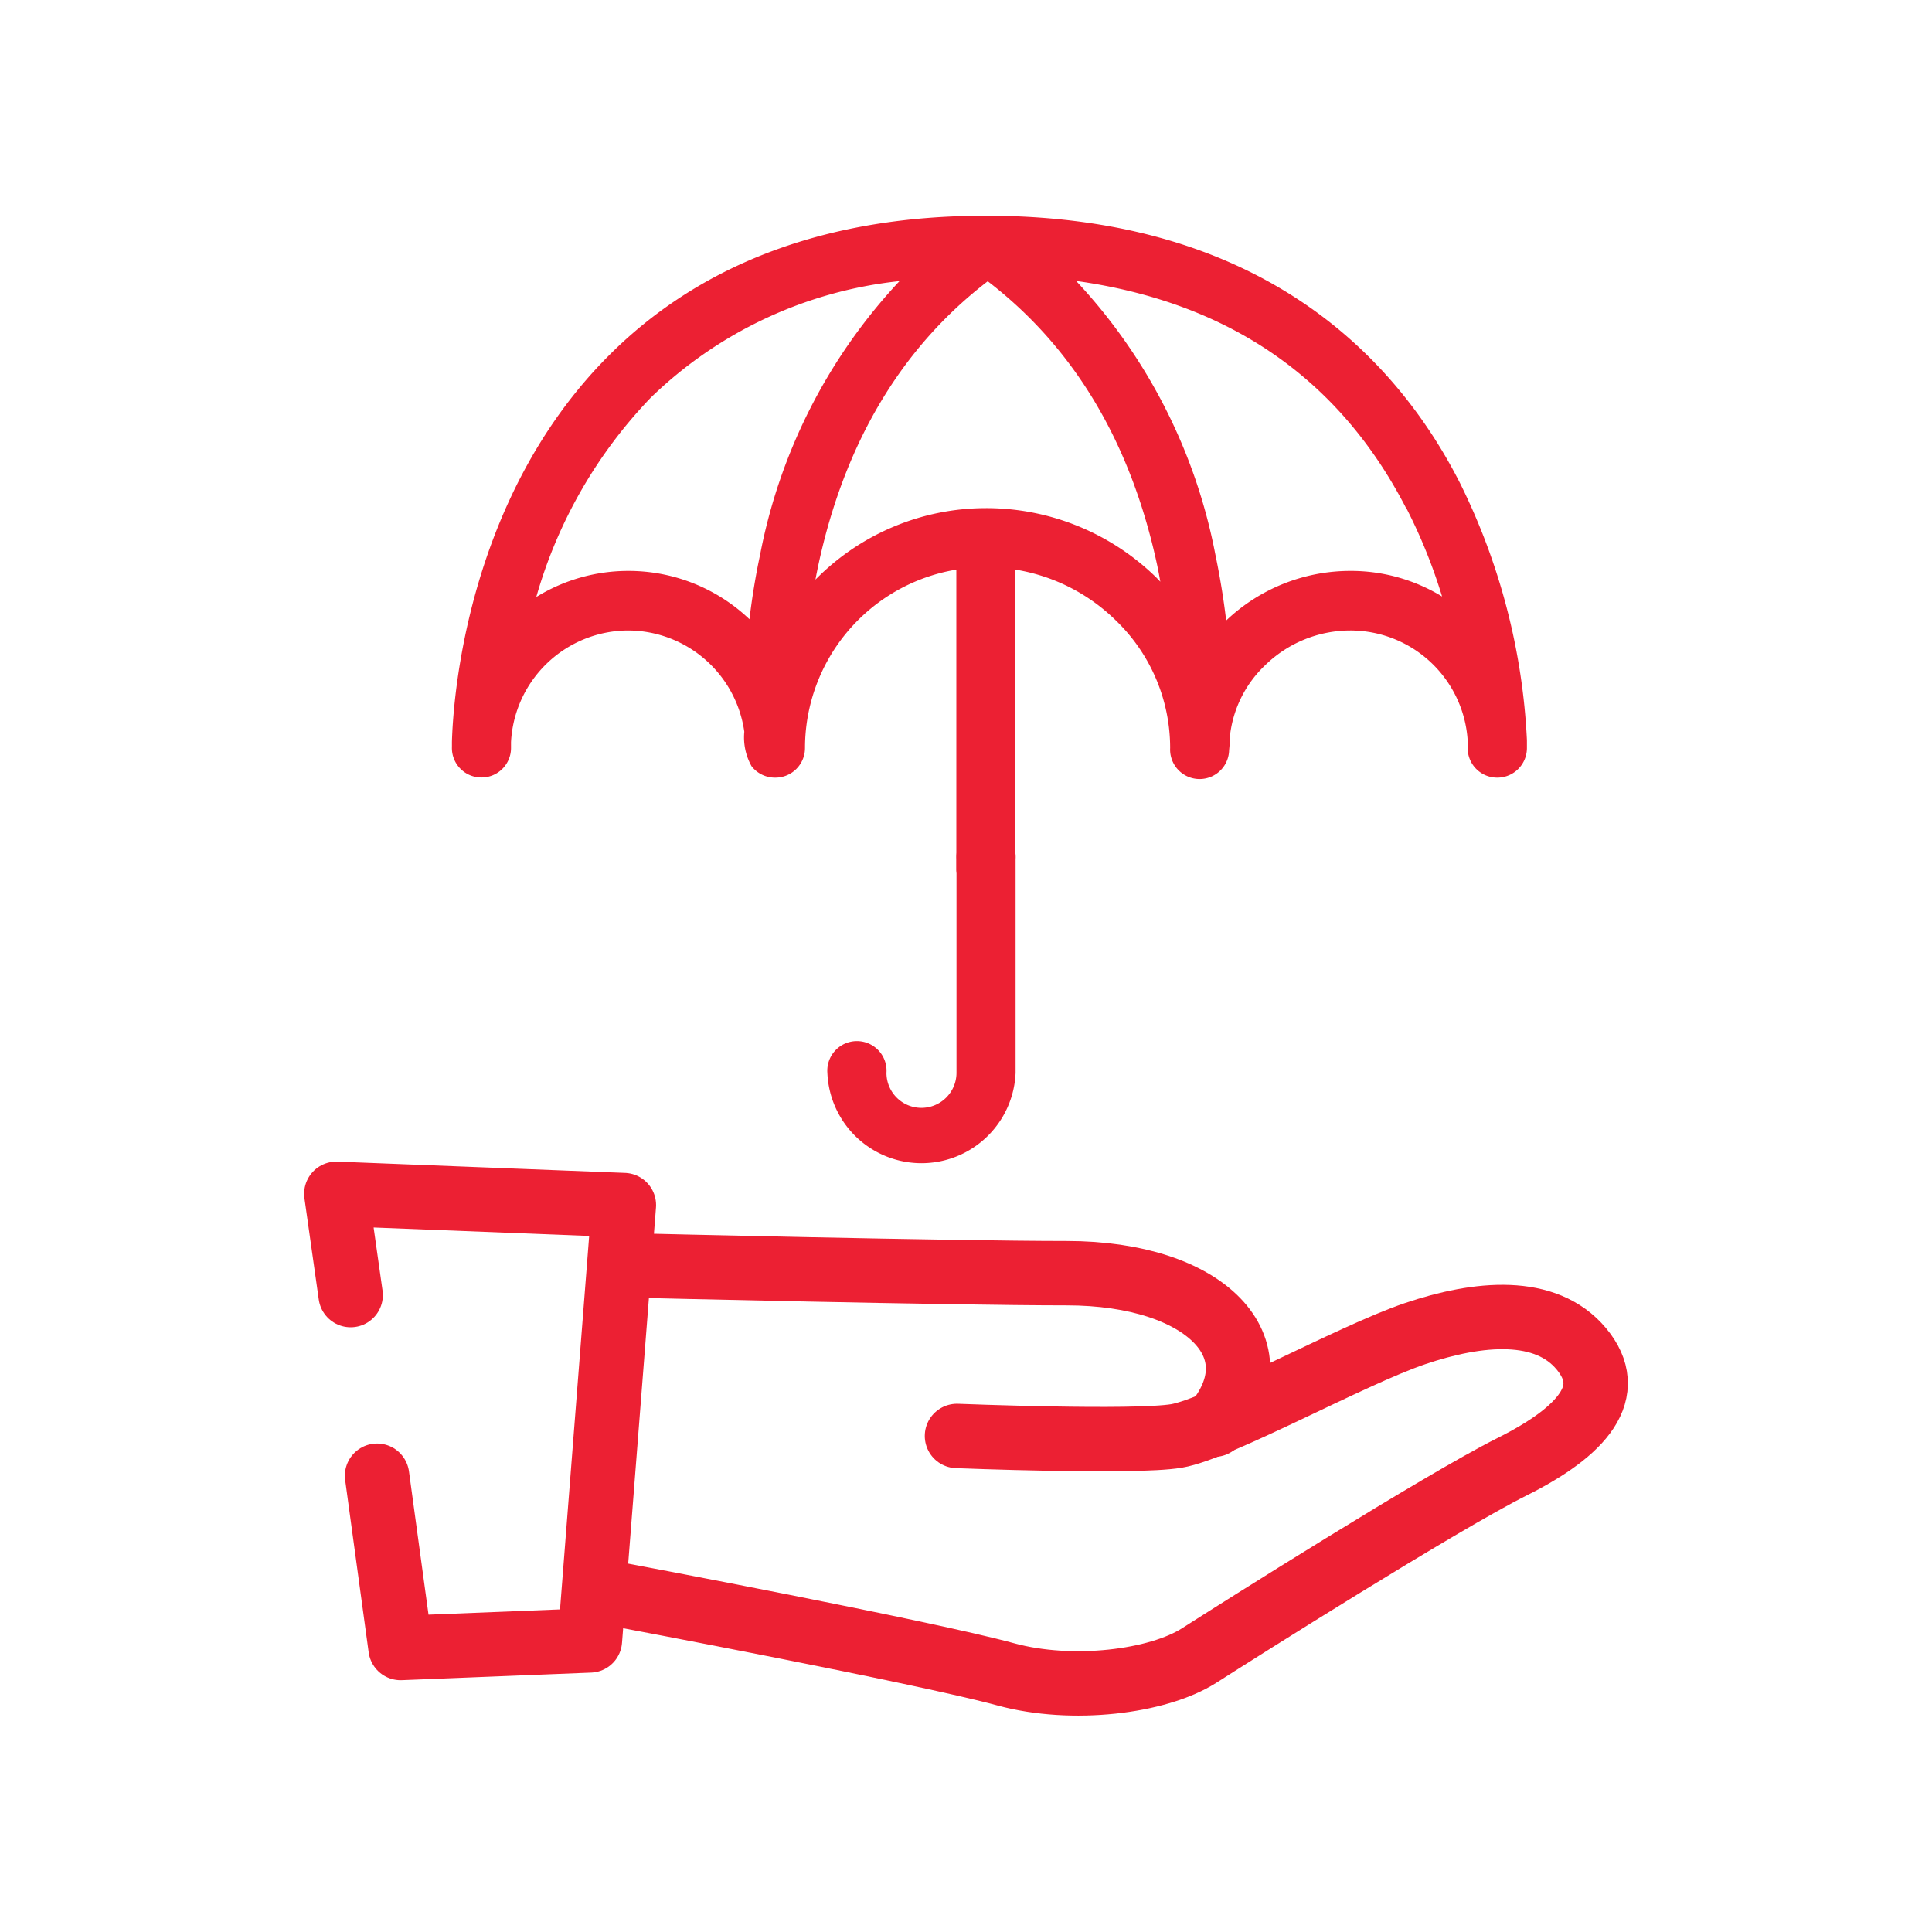 <svg id="Layer_7" data-name="Layer 7" xmlns="http://www.w3.org/2000/svg" viewBox="0 0 120 120"><defs><style>.cls-1{fill:none;stroke:#ec2033;stroke-linecap:round;stroke-linejoin:round;stroke-width:4px;}.cls-2{fill:#ec2033;}</style></defs><title>ico-2</title><polyline class="cls-1" points="23.42 91.66 24.88 102.36 36.64 101.89 38.75 74.85 20.89 74.15 21.78 80.44"/><path class="cls-1" d="M75.42,88.49c4-4.71-.47-9.41-9.17-9.41-7.09,0-26.56-.47-26.56-.47"/><path class="cls-1" d="M59.44,89.19s11,.44,13.63,0,10.83-5,14.81-6.35,8.13-1.71,10.34.94.12,5.11-4.3,7.32-17.08,10.22-19.44,11.73c-2.58,1.64-7.89,2.29-12,1.17-5.17-1.41-23.91-4.93-23.91-4.93"/><path class="cls-2" d="M57.23,68.81a2.17,2.17,0,0,1-2.17-2.17,1.84,1.84,0,1,0-3.67,0,5.85,5.85,0,0,0,11.69,0V53.37a1.84,1.84,0,1,0-3.67,0V66.64A2.18,2.18,0,0,1,57.23,68.81Z"/><path class="cls-2" d="M29.9,48.29h0a1.83,1.83,0,0,0,1.84-1.83h0s0-.14,0-.36A7.31,7.31,0,0,1,39,39.16h0a7.31,7.31,0,0,1,7.23,6.29,3.66,3.66,0,0,0,.45,2.14,1.84,1.84,0,0,0,1.45.71h0A1.84,1.84,0,0,0,50,46.46h0a11.24,11.24,0,0,1,9.4-11.08V54.05a1.84,1.84,0,0,0,3.67,0V35.38a11.52,11.52,0,0,1,6.23,3.15,11,11,0,0,1,3.38,7.93,1.83,1.83,0,0,0,3.66.19c0-.07.05-.47.08-1.14a7.14,7.14,0,0,1,2.16-4.19,7.58,7.58,0,0,1,5.29-2.16h0A7.3,7.3,0,0,1,91.16,46c0,.28,0,.44,0,.45h0A1.83,1.83,0,0,0,93,48.3h0a1.84,1.84,0,0,0,1.84-1.84h0c0-.16,0-.32,0-.49A40.21,40.21,0,0,0,90.68,30c-3.83-7.53-12-16.5-29.16-16.6H61.2c-9.77,0-17.64,2.93-23.38,8.68-9,9-9.69,21.81-9.75,24v.31A1.83,1.83,0,0,0,29.9,48.29ZM61.24,31.56A14.86,14.86,0,0,0,50.65,36c.05-.28.11-.57.17-.86C52.45,27.51,56,21.58,61.35,17.47c5.35,4.11,8.89,10,10.53,17.66.07.33.13.66.19,1l-.2-.21A15.1,15.1,0,0,0,61.24,31.56Zm26.11,0a33.25,33.25,0,0,1,2.22,5.49,10.85,10.85,0,0,0-5.69-1.59h0a11.19,11.19,0,0,0-7.72,3.08c-.15-1.27-.37-2.65-.67-4.09a34.31,34.31,0,0,0-8.65-17C76.31,18.77,83.19,23.5,87.35,31.59ZM40.41,24.71a26.14,26.14,0,0,1,15.46-7.25,34.35,34.35,0,0,0-8.66,17c-.3,1.4-.51,2.75-.66,4a10.89,10.89,0,0,0-7.51-3h0a10.87,10.87,0,0,0-5.73,1.62A29.53,29.53,0,0,1,40.41,24.71Z"/></svg>